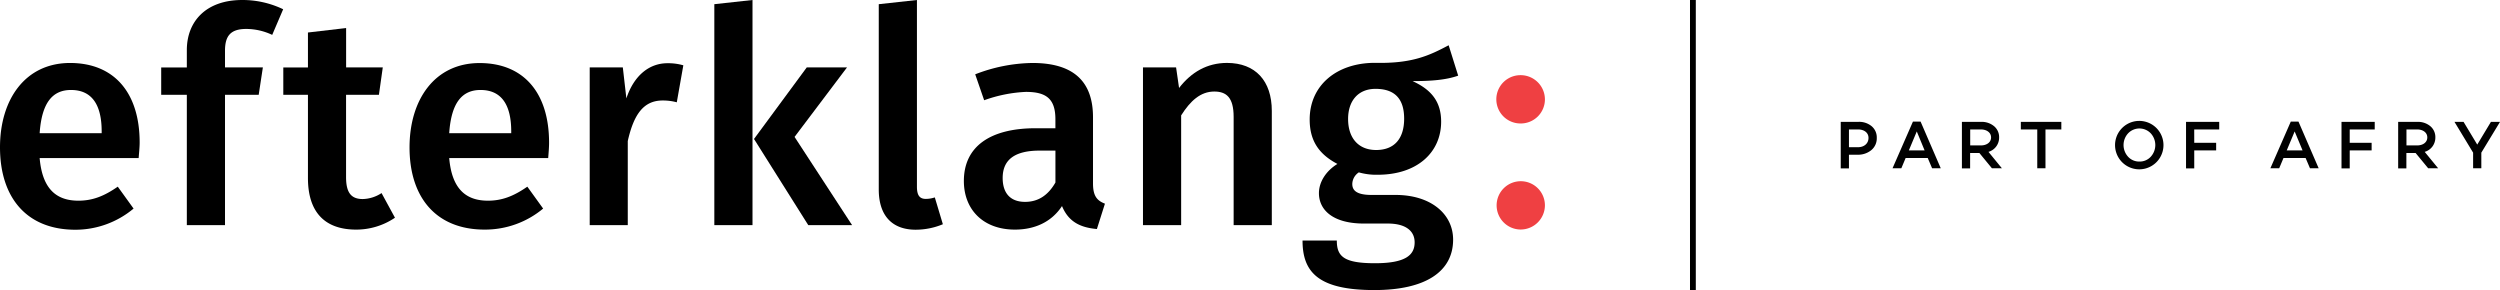 <svg xmlns="http://www.w3.org/2000/svg" viewBox="0 0 912.99 105.96"><defs><style>.cls-1{fill:#ef4042;}</style></defs><g id="Layer_2" data-name="Layer 2"><g id="Lager_1" data-name="Lager 1"><rect x="617.18" width="2.12" height="105.96"/><path d="M913,44.5h-3.32l-5,8.31-5-8.31h-3.32l6.81,11.25v5.71h3V55.75Zm-34.17,8.61V47.27h3.87c2.17,0,3.74,1.14,3.74,2.92s-1.57,2.92-3.74,2.92Zm3.34,2.76,4.6,5.59h3.64l-4.92-6a5.39,5.39,0,0,0,3.89-5.26,5.18,5.18,0,0,0-1.84-4.12,7,7,0,0,0-4.74-1.57h-7v17h3V55.87Zm-24.06-8.6h9.13V44.5H855.11v17h3V54.93h8V52.16h-8Zm-17.22,7.66h-5.79L838,48ZM842,57.7l1.6,3.76h3.17L839.39,44.4h-2.8l-7.46,17.06h3.22l1.57-3.76ZM801.32,47.27h9.13V44.5H798.33v17h3V54.93h8V52.16h-8ZM781.3,59a5.45,5.45,0,0,1-4.12-1.75,6.32,6.32,0,0,1,0-8.56,5.7,5.7,0,0,1,8.26,0,6.32,6.32,0,0,1,0,8.56A5.45,5.45,0,0,1,781.3,59M775,46.74a8.84,8.84,0,0,0,12.5,12.51A8.84,8.84,0,1,0,775,46.74m-22.21.53V44.5H738v2.77H744V61.46h3V47.27Zm-33.28,5.84V47.27h3.87c2.17,0,3.75,1.14,3.75,2.92s-1.58,2.92-3.75,2.92Zm3.35,2.76,4.59,5.59h3.64l-4.91-6a5.4,5.4,0,0,0,3.89-5.26,5.19,5.19,0,0,0-1.85-4.12,7,7,0,0,0-4.74-1.57h-7v17h3V55.87Zm-20-.94H697.1L700,48ZM704,57.7l1.6,3.76h3.16L701.39,44.4H698.6l-7.46,17.06h3.22l1.57-3.76Zm-28.77-3.94V47.27h3.29c2.3,0,3.85,1.22,3.85,3.09,0,2-1.55,3.4-3.85,3.4Zm-3-9.26v17h3v-5h3a7.61,7.61,0,0,0,5.16-1.67,5.57,5.57,0,0,0,2-4.47,5.35,5.35,0,0,0-1.84-4.24,7.14,7.14,0,0,0-4.87-1.62Z"/><path d="M50.64,57.72H14.48c1,11.76,6.54,15.57,14.16,15.57,5.12,0,9.36-1.63,14.37-5.12l5.77,8a33.13,33.13,0,0,1-21.34,7.73C9.58,83.85,0,72,0,53.8,0,36.27,9.26,23,25.59,23,41.71,23,51,33.87,51,52.05,51,53.91,50.74,56.19,50.64,57.72ZM37.13,48c0-9.48-3.37-15.14-11.21-15.14-6.54,0-10.67,4.36-11.44,15.79H37.13Z"/><path d="M82.17,18.52v6.09H96l-1.52,10H82.17V82.22H68.23V34.63H58.87v-10h9.36V18.3C68.23,7.84,75.2,0,88.49,0a34.21,34.21,0,0,1,14.92,3.38l-4,9.36a22.35,22.35,0,0,0-9.48-2.17C84.24,10.57,82.17,13.07,82.17,18.52Z"/><path d="M129.77,83.85c-11.32-.11-17.31-6.53-17.31-18.84V34.63h-9v-10h9V11.87l13.94-1.63V24.61h13.39l-1.41,10h-12V64.69c0,5.66,1.85,8,6.1,8a13,13,0,0,0,6.86-2.18l4.9,9A25.21,25.21,0,0,1,129.77,83.85Z"/><path d="M200.2,57.72H164.05c1,11.76,6.53,15.57,14.16,15.57,5.11,0,9.36-1.63,14.37-5.12l5.77,8A33.13,33.13,0,0,1,177,83.85c-17.86,0-27.44-11.87-27.44-30,0-17.53,9.25-30.82,25.59-30.82,16.11,0,25.37,10.89,25.37,29.07C200.53,53.91,200.31,56.19,200.2,57.72ZM186.7,48c0-9.48-3.38-15.14-11.22-15.14-6.53,0-10.67,4.36-11.43,15.79H186.7Z"/><path d="M249.55,23.85l-2.39,13.51A19.25,19.25,0,0,0,242,36.7c-7,0-10.56,5.12-12.74,14.81V82.22H215.36V24.61h12.09l1.3,11.33c2.73-8.28,8.28-12.85,15-12.85A20.11,20.11,0,0,1,249.55,23.85Z"/><path d="M260.87,82.22V1.53L274.81,0V82.22Zm50.31,0h-16L275.36,50.75l19.27-26.14h14.7L290.17,50Z"/><path d="M338.12,72.64a10.73,10.73,0,0,0,3.27-.55l2.94,9.8a25.85,25.85,0,0,1-9.91,2c-8.6,0-13.5-5.11-13.5-14.7V1.53L334.86,0V68.17C334.86,71.33,335.84,72.64,338.12,72.64Z"/><path d="M403.52,74.38l-2.94,9.26c-6.32-.55-10.45-2.84-12.74-8.39-4,6.1-10.35,8.6-17.21,8.6C359.09,83.85,352,76.56,352,66.1c0-12.52,9.48-19.27,26.25-19.27h7.18V43.56c0-7.51-3.37-10-10.78-10a51.37,51.37,0,0,0-15.24,3.05l-3.27-9.47A59.53,59.53,0,0,1,377.06,23c15.35,0,22.1,7.08,22.1,19.82V67C399.16,71.66,400.69,73.29,403.52,74.38Zm-18.08-7.73V55h-5.77c-9,0-13.5,3.26-13.5,10,0,5.56,2.83,8.72,8.17,8.72C379.24,73.73,382.83,71.22,385.44,66.65Z"/><path d="M464.46,40.51V82.22H450.52V42.69c0-7.19-2.72-9.26-7.08-9.26-5,0-8.71,3.38-12.09,8.71V82.22H417.41V24.61H429.5l1.09,7.52c4.46-5.77,10.24-9.15,17.53-9.15C458.47,23,464.46,29.51,464.46,40.51Z"/><path d="M515.84,29.62c7,3.16,10.46,7.63,10.46,14.81,0,11.22-8.72,19.39-23.2,19.39a23.38,23.38,0,0,1-6.86-.87,5.22,5.22,0,0,0-2.39,4.24c0,2.07,1.19,4,7,4h8.82c12.74,0,21,6.86,21,16.33,0,11.55-9.91,18.41-28.75,18.41-20.47,0-26.24-6.54-26.24-18.08h12.52c0,5.77,2.51,8.28,13.94,8.28,11.22,0,14.48-3,14.48-7.62,0-4.25-3.37-6.87-9.79-6.87h-8.72c-11.54,0-16.44-5.11-16.44-11.1,0-4,2.5-8.06,6.75-10.67-7.08-3.71-10.13-8.82-10.13-16.23,0-12.52,9.91-20.69,23.85-20.69,13.61.33,19.93-2.72,26.9-6.42l3.48,11.1C528.15,29.19,522.7,29.62,515.84,29.62ZM492.32,43.45c0,7,3.81,11.33,10.24,11.33,6.64,0,10.23-4.14,10.23-11.44s-3.48-10.89-10.45-10.89C496,32.45,492.32,36.81,492.32,43.45Z"/><path class="cls-1" d="M564.2,36.27a8.81,8.81,0,0,1-8.93,8.82,8.82,8.82,0,0,1,0-17.64A8.87,8.87,0,0,1,564.2,36.27Z"/><path class="cls-1" d="M564.2,75a8.88,8.88,0,0,1-8.93,8.82A8.82,8.82,0,1,1,564.2,75Z"/></g></g></svg>